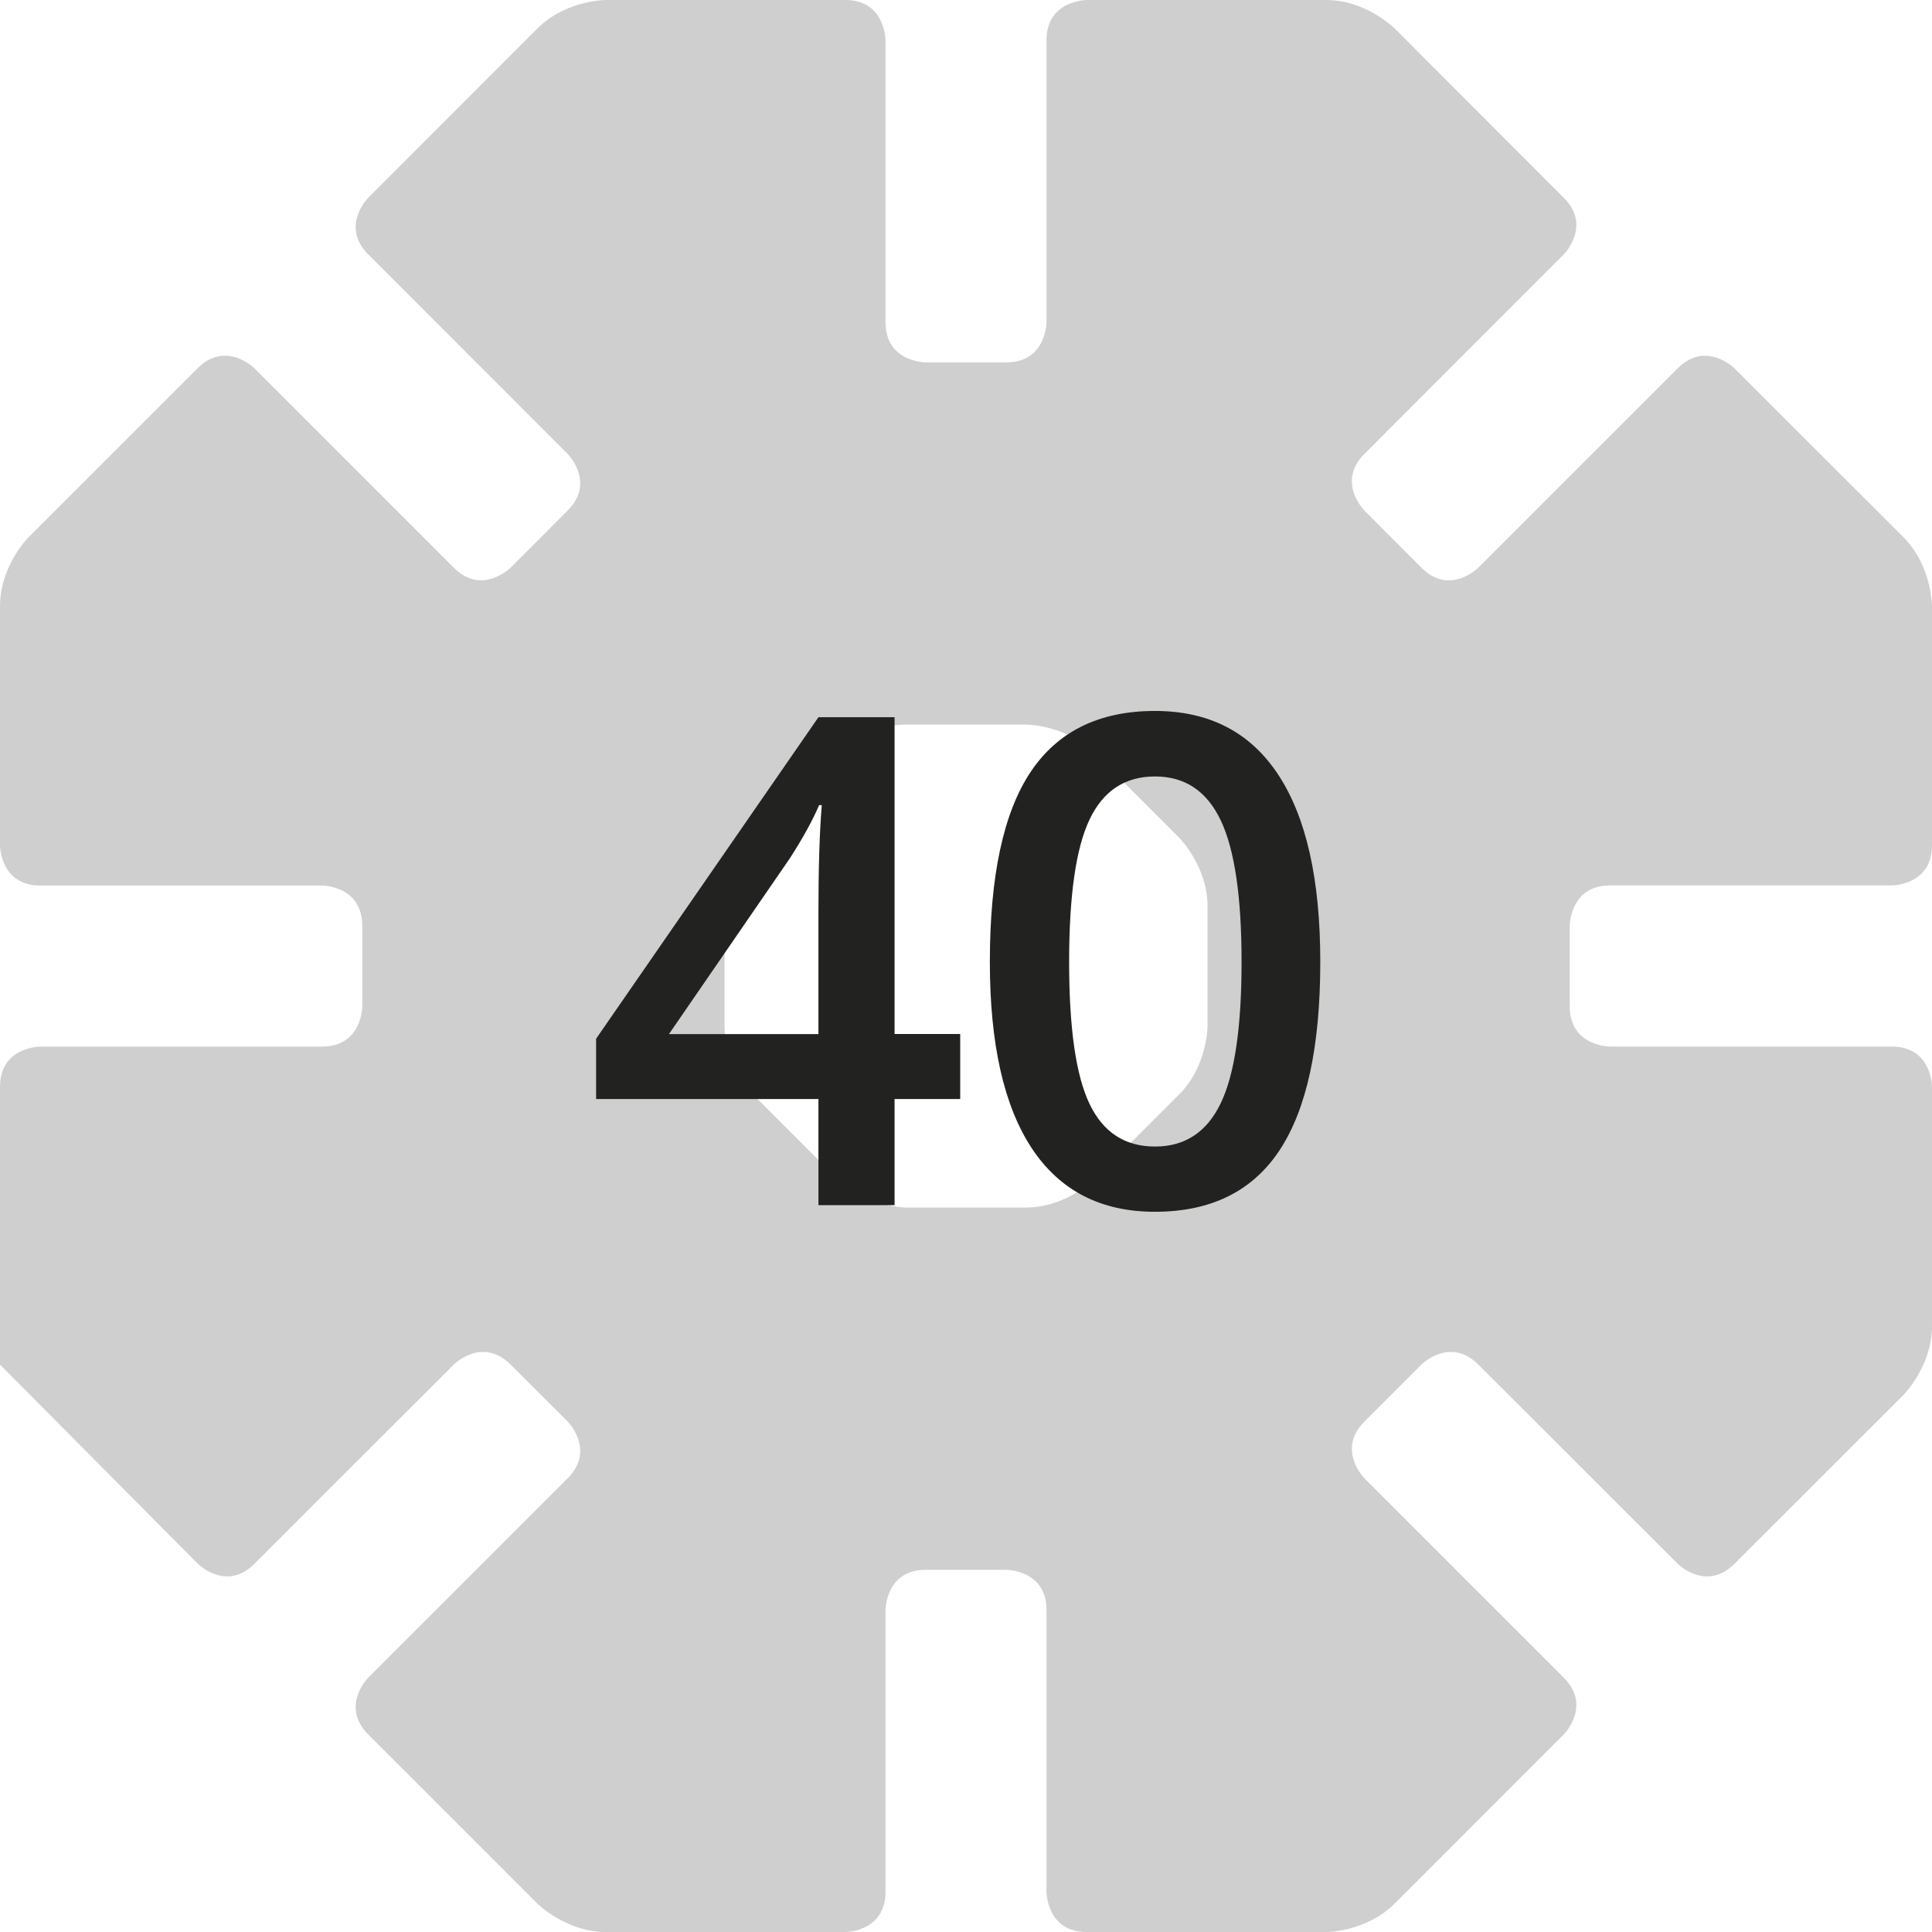 <?xml version="1.0" encoding="utf-8"?>
<!-- Generator: Adobe Illustrator 16.0.4, SVG Export Plug-In . SVG Version: 6.00 Build 0)  -->
<!DOCTYPE svg PUBLIC "-//W3C//DTD SVG 1.1//EN" "http://www.w3.org/Graphics/SVG/1.1/DTD/svg11.dtd">
<svg version="1.1" xmlns="http://www.w3.org/2000/svg" xmlns:xlink="http://www.w3.org/1999/xlink" x="0px" y="0px"
	 width="28.346px" height="28.348px" viewBox="0 0 28.346 28.348" enable-background="new 0 0 28.346 28.348" xml:space="preserve">
<g id="Layer_1">
	<g>
		<path fill="#CFCFCF" d="M0,20.021l2.9,2.92c0,0,0.416,0.42,0.834,0.002l2.923-2.922c0,0,0.417-0.418,0.835,0l0.835,0.834
			c0,0,0.418,0.418,0,0.836l-2.923,2.922c0,0-0.418,0.418,0,0.836l2.48,2.48c0,0,0.418,0.418,1.008,0.418h3.51
			c0,0,0.59,0,0.59-0.592v-4.133c0,0,0-0.59,0.591-0.59h1.181c0,0,0.59,0,0.59,0.59v4.133c0,0,0,0.592,0.592,0.592h3.508
			c0,0,0.591,0,1.009-0.418l2.479-2.48c0,0,0.418-0.418,0-0.836l-2.922-2.922c0,0-0.418-0.418,0-0.836l0.834-0.834
			c0,0,0.418-0.418,0.836,0l2.924,2.922c0,0,0.417,0.418,0.835,0l2.481-2.48c0,0,0.416-0.418,0.416-1.008v-3.51
			c0,0,0-0.59-0.59-0.59h-4.134c0,0-0.591,0-0.591-0.592v-1.18c0,0,0-0.592,0.591-0.592h4.134c0,0,0.59,0,0.59-0.59V8.895
			c0,0,0-0.592-0.416-1.01l-2.481-2.48c0,0-0.418-0.416-0.835,0l-2.924,2.924c0,0-0.418,0.418-0.836,0L20.02,7.492
			c0,0-0.418-0.416,0-0.834l2.922-2.924c0,0,0.418-0.418,0-0.834l-2.479-2.482c0,0-0.418-0.418-1.009-0.418h-3.508
			c0,0-0.592,0-0.592,0.592v4.133c0,0,0,0.592-0.59,0.592h-1.181c0,0-0.591,0-0.591-0.592V0.592c0,0,0-0.592-0.59-0.592h-3.51
			c0,0-0.59,0-1.008,0.418L5.404,2.9c0,0-0.418,0.416,0,0.834l2.923,2.924c0,0,0.418,0.418,0,0.834L7.492,8.328
			c0,0-0.418,0.418-0.835,0L3.734,5.404c0,0-0.418-0.416-0.836,0l-2.481,2.48c0,0-0.417,0.418-0.417,1.01v3.508
			c0,0,0,0.59,0.59,0.59h4.135c0,0,0.59,0,0.59,0.592v1.18c0,0,0,0.592-0.59,0.592H0.59c0,0-0.59,0-0.59,0.59v4.1 M17.299,12.289
			c0,0,0.418,0.418,0.418,1.008v1.754c0,0,0,0.59-0.418,1.008l-1.24,1.24c0,0-0.418,0.418-1.008,0.418h-1.755
			c0,0-0.591,0-1.008-0.418l-1.239-1.24c0,0-0.419-0.418-0.419-1.008v-1.754c0,0,0-0.59,0.419-1.008l1.239-1.24
			c0,0,0.417-0.418,1.008-0.418h1.755c0,0,0.59,0,1.008,0.418L17.299,12.289z"/>
	</g>
	<g>
		<path fill="#222221" d="M14.088,16.125h-0.963v1.557h-1.117v-1.557H8.746V15.24l3.262-4.717h1.117v4.648h0.963V16.125z
			 M12.008,15.172v-1.791c0-0.639,0.016-1.16,0.049-1.568h-0.039c-0.092,0.215-0.234,0.477-0.43,0.781l-1.773,2.578H12.008z"/>
		<path fill="#222221" d="M19.371,14.113c0,1.24-0.199,2.16-0.598,2.764c-0.398,0.602-1.008,0.902-1.828,0.902
			c-0.795,0-1.396-0.311-1.807-0.932c-0.41-0.623-0.615-1.533-0.615-2.734c0-1.26,0.199-2.189,0.598-2.787
			c0.398-0.596,1.007-0.895,1.824-0.895c0.797,0,1.4,0.312,1.811,0.938S19.371,12.908,19.371,14.113z M15.686,14.113
			c0,0.973,0.1,1.668,0.3,2.084c0.2,0.418,0.521,0.625,0.96,0.625s0.76-0.211,0.964-0.635c0.204-0.422,0.306-1.115,0.306-2.074
			c0-0.957-0.102-1.65-0.306-2.078s-0.524-0.643-0.964-0.643s-0.76,0.211-0.96,0.631S15.686,13.139,15.686,14.113z"/>
	</g>
</g>
<g id="Layer_2">
</g>
<g id="Layer_3">
</g>
</svg>
